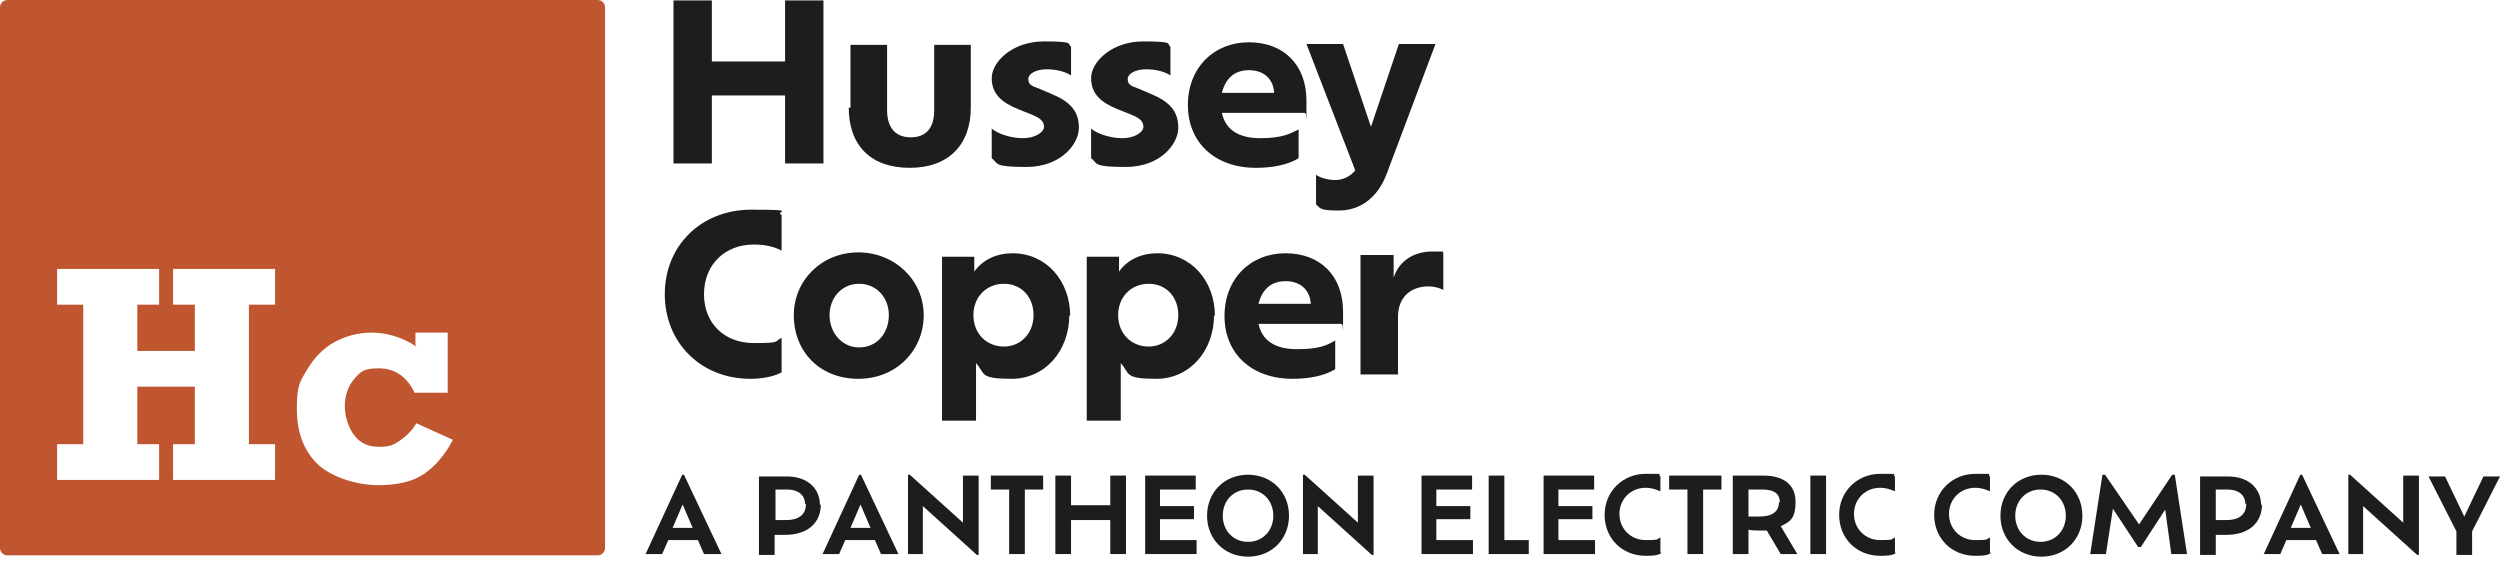 <?xml version="1.0" encoding="UTF-8"?> <svg xmlns="http://www.w3.org/2000/svg" width="315" height="71" viewBox="0 0 315 71" fill="none"><path d="M88.046 68.052H84.201L83.432 69.81H81.345L85.959 59.813H86.178L90.902 69.81H88.705L87.936 68.052H88.046ZM86.068 63.439L84.75 66.514H87.277L85.959 63.439H86.068Z" fill="#1B1E1D"></path><path d="M103.425 63.548C103.425 65.965 101.667 67.393 98.921 67.393C96.175 67.393 97.932 67.393 97.603 67.393V69.92H95.626V60.033H99.141C101.777 60.033 103.315 61.571 103.315 63.658L103.425 63.548ZM101.448 63.548C101.448 62.56 100.789 61.681 99.141 61.681H97.713V65.526C98.042 65.526 98.482 65.526 99.031 65.526C100.898 65.526 101.557 64.647 101.557 63.439L101.448 63.548Z" fill="#1B1E1D"></path><path d="M110.346 68.052H106.501L105.732 69.81H103.645L108.258 59.813H108.478L113.202 69.81H111.005L110.236 68.052H110.346ZM108.478 63.439L107.16 66.514H109.687L108.368 63.439H108.478Z" fill="#1B1E1D"></path><path d="M123.308 59.923V69.92H123.088L116.278 63.768V69.81H114.41V59.813H114.63L121.331 65.855V59.923H123.308Z" fill="#1B1E1D"></path><path d="M127.153 61.681H124.846V59.923H131.437V61.681H129.13V69.81H127.153V61.681Z" fill="#1B1E1D"></path><path d="M141.873 59.923V69.81H139.896V65.526H134.952V69.81H132.975V59.923H134.952V63.658H139.896V59.923H141.873Z" fill="#1B1E1D"></path><path d="M150.771 68.052V69.81H144.29V59.923H150.661V61.681H146.157V63.768H150.442V65.416H146.157V68.052H150.881H150.771Z" fill="#1B1E1D"></path><path d="M152.089 64.977C152.089 62.011 154.286 59.813 157.252 59.813C160.218 59.813 162.415 62.011 162.415 64.977C162.415 67.942 160.218 70.14 157.252 70.14C154.286 70.14 152.089 67.942 152.089 64.977ZM160.438 64.977C160.438 63.109 159.12 61.681 157.252 61.681C155.385 61.681 154.067 63.109 154.067 64.977C154.067 66.844 155.385 68.272 157.252 68.272C159.12 68.272 160.438 66.844 160.438 64.977Z" fill="#1B1E1D"></path><path d="M173.071 59.923V69.92H172.851L166.041 63.768V69.81H164.173V59.813H164.393L171.094 65.855V59.923H173.071Z" fill="#1B1E1D"></path><path d="M185.594 68.052V69.81H179.113V59.923H185.484V61.681H180.98V63.768H185.265V65.416H180.98V68.052H185.704H185.594Z" fill="#1B1E1D"></path><path d="M192.625 68.052V69.81H187.572V59.923H189.549V68.052H192.625Z" fill="#1B1E1D"></path><path d="M200.974 68.052V69.81H194.492V59.923H200.864V61.681H196.36V63.768H200.644V65.416H196.36V68.052H201.083H200.974Z" fill="#1B1E1D"></path><path d="M209.322 69.7C208.773 70.03 208.114 70.03 207.345 70.03C204.379 70.03 202.182 67.833 202.182 64.867C202.182 61.901 204.489 59.704 207.345 59.704C210.201 59.704 208.663 59.704 209.212 60.033V61.901C208.663 61.681 208.114 61.461 207.345 61.461C205.477 61.461 204.049 62.889 204.049 64.757C204.049 66.624 205.477 68.052 207.345 68.052C209.212 68.052 208.663 67.942 209.212 67.723V69.59L209.322 69.7Z" fill="#1B1E1D"></path><path d="M212.618 61.681H210.311V59.923H216.902V61.681H214.595V69.81H212.618V61.681Z" fill="#1B1E1D"></path><path d="M224.372 69.81L222.614 66.844C222.285 66.844 222.065 66.844 221.736 66.844C221.186 66.844 220.747 66.844 220.307 66.734V69.81H218.33V59.923H222.175C224.811 59.923 226.239 61.132 226.239 63.219C226.239 65.306 225.58 65.746 224.372 66.295L226.459 69.81H224.262H224.372ZM224.262 63.329C224.262 62.34 223.713 61.681 222.065 61.681H220.307V65.086C220.637 65.086 221.076 65.086 221.626 65.086C223.383 65.086 224.152 64.427 224.152 63.219L224.262 63.329Z" fill="#1B1E1D"></path><path d="M228.107 59.923H230.084V69.81H228.107V59.923Z" fill="#1B1E1D"></path><path d="M238.872 69.7C238.323 70.03 237.664 70.03 236.895 70.03C233.929 70.03 231.732 67.833 231.732 64.867C231.732 61.901 234.039 59.704 236.895 59.704C239.751 59.704 238.213 59.704 238.763 60.033V61.901C238.213 61.681 237.664 61.461 236.895 61.461C235.028 61.461 233.6 62.889 233.6 64.757C233.6 66.624 235.028 68.052 236.895 68.052C238.763 68.052 238.213 67.942 238.763 67.723V69.59L238.872 69.7Z" fill="#1B1E1D"></path><path d="M250.846 69.7C250.297 70.03 249.638 70.03 248.869 70.03C245.903 70.03 243.706 67.833 243.706 64.867C243.706 61.901 246.013 59.704 248.869 59.704C251.725 59.704 250.187 59.704 250.736 60.033V61.901C250.187 61.681 249.638 61.461 248.869 61.461C247.001 61.461 245.573 62.889 245.573 64.757C245.573 66.624 247.001 68.052 248.869 68.052C250.736 68.052 250.187 67.942 250.736 67.723V69.59L250.846 69.7Z" fill="#1B1E1D"></path><path d="M252.055 64.977C252.055 62.011 254.252 59.813 257.218 59.813C260.184 59.813 262.381 62.011 262.381 64.977C262.381 67.942 260.184 70.14 257.218 70.14C254.252 70.14 252.055 67.942 252.055 64.977ZM260.294 64.977C260.294 63.109 258.975 61.681 257.108 61.681C255.24 61.681 253.922 63.109 253.922 64.977C253.922 66.844 255.24 68.272 257.108 68.272C258.975 68.272 260.294 66.844 260.294 64.977Z" fill="#1B1E1D"></path><path d="M273.586 69.81L272.817 64.207L269.741 68.931H269.411L266.226 64.098L265.347 69.81H263.369L264.907 59.813H265.237L269.521 66.075L273.696 59.813H274.025L275.563 69.81H273.586Z" fill="#1B1E1D"></path><path d="M285.01 63.548C285.01 65.965 283.253 67.393 280.506 67.393C277.76 67.393 279.518 67.393 279.188 67.393V69.92H277.211V60.033H280.726C283.363 60.033 284.9 61.571 284.9 63.658L285.01 63.548ZM282.923 63.548C282.923 62.56 282.264 61.681 280.616 61.681H279.188V65.526C279.518 65.526 279.957 65.526 280.506 65.526C282.374 65.526 283.033 64.647 283.033 63.439L282.923 63.548Z" fill="#1B1E1D"></path><path d="M291.931 68.052H288.086L287.317 69.81H285.23L289.844 59.813H290.063L294.787 69.81H292.59L291.821 68.052H291.931ZM289.954 63.439L288.635 66.514H291.162L289.844 63.439H289.954Z" fill="#1B1E1D"></path><path d="M304.784 59.923V69.92H304.564L297.753 63.768V69.81H295.886V59.813H296.105L302.806 65.855V59.923H304.784Z" fill="#1B1E1D"></path><path d="M311.485 66.954V69.92H309.507V66.954L305.992 60.033H308.079L310.496 65.086L312.913 60.033H315L311.485 66.954Z" fill="#1B1E1D"></path><path d="M98.372 46.961C97.383 47.51 95.845 47.73 94.527 47.73C88.376 47.73 83.762 43.226 83.762 37.074C83.762 30.923 88.376 26.419 94.637 26.419C100.899 26.419 97.493 26.638 98.482 27.078V31.582C97.493 31.032 96.285 30.813 94.967 30.813C91.341 30.813 88.705 33.339 88.705 37.074C88.705 40.809 91.341 43.226 94.967 43.226C98.592 43.226 97.493 43.006 98.482 42.567V46.961H98.372ZM100.02 39.711C100.02 35.317 103.535 31.801 108.149 31.801C112.763 31.801 116.388 35.317 116.388 39.711C116.388 44.105 112.982 47.73 108.149 47.73C103.315 47.73 100.02 44.325 100.02 39.711ZM111.994 39.711C111.994 37.514 110.456 35.756 108.259 35.756C106.062 35.756 104.524 37.514 104.524 39.711C104.524 41.908 106.062 43.775 108.259 43.775C110.456 43.775 111.994 42.018 111.994 39.711ZM134.733 39.711C134.733 44.215 131.657 47.73 127.483 47.73C123.308 47.73 124.187 47.071 122.979 45.753V53.003H118.695V32.351H122.759V34.218C123.858 32.68 125.615 31.911 127.593 31.911C131.767 31.911 134.843 35.317 134.843 39.821L134.733 39.711ZM130.229 39.711C130.229 37.404 128.691 35.756 126.494 35.756C124.297 35.756 122.649 37.404 122.649 39.711C122.649 42.018 124.297 43.665 126.494 43.665C128.691 43.665 130.229 41.908 130.229 39.711ZM152.968 39.711C152.968 44.215 149.893 47.73 145.718 47.73C141.544 47.73 142.423 47.071 141.214 45.753V53.003H136.93V32.351H140.995V34.218C142.093 32.68 143.851 31.911 145.828 31.911C150.002 31.911 153.078 35.317 153.078 39.821L152.968 39.711ZM148.465 39.711C148.465 37.404 146.927 35.756 144.73 35.756C142.533 35.756 140.885 37.404 140.885 39.711C140.885 42.018 142.533 43.665 144.73 43.665C146.927 43.665 148.465 41.908 148.465 39.711ZM169.007 40.809H158.571C159.01 42.897 160.658 43.995 163.404 43.995C166.151 43.995 167.139 43.556 168.238 42.897V46.522C166.81 47.4 164.832 47.73 162.855 47.73C157.692 47.73 154.287 44.544 154.287 39.821C154.287 35.097 157.582 31.911 161.976 31.911C166.37 31.911 169.227 34.767 169.227 39.271C169.227 43.775 169.227 40.48 169.117 40.919L169.007 40.809ZM158.571 38.283H165.162C165.052 36.525 163.844 35.426 161.976 35.426C160.109 35.426 159.01 36.525 158.571 38.283ZM181.86 36.525C181.42 36.305 180.761 36.086 179.992 36.086C177.795 36.086 176.147 37.404 176.147 39.931V47.181H171.424V32.131H175.598V34.987C176.257 32.9 178.125 31.692 180.431 31.692C182.738 31.692 181.53 31.692 181.86 31.911V36.525Z" fill="#1B1E1D"></path><path d="M103.755 0.054V20.596H98.921V12.028H89.694V20.596H84.86V0.054H89.694V7.744H98.921V0.054H103.755Z" fill="#1B1E1D"></path><path d="M107.16 13.566V5.657H111.774V13.896C111.774 15.873 112.653 17.301 114.74 17.301C116.827 17.301 117.706 15.983 117.706 13.896V5.657H122.32V13.566C122.32 18.18 119.573 21.146 114.63 21.146C109.687 21.146 106.94 18.29 106.94 13.566H107.16Z" fill="#1B1E1D"></path><path d="M124.956 19.937V16.202C125.725 16.861 127.373 17.411 128.911 17.411C130.449 17.411 131.547 16.642 131.547 15.983C131.547 15.324 131.108 14.884 130.009 14.445L128.362 13.786C126.165 12.907 124.956 11.808 124.956 9.831C124.956 7.854 127.483 5.217 131.547 5.217C135.612 5.217 134.403 5.547 134.953 5.876V9.501C134.294 9.062 133.195 8.732 131.877 8.732C130.559 8.732 129.57 9.282 129.57 9.941C129.57 10.6 129.9 10.82 130.888 11.149L132.426 11.808C134.843 12.797 135.941 14.005 135.941 16.093C135.941 18.18 133.634 21.036 129.35 21.036C125.066 21.036 125.835 20.596 124.956 19.937Z" fill="#1B1E1D"></path><path d="M137.479 19.937V16.202C138.248 16.861 139.896 17.411 141.434 17.411C142.972 17.411 144.07 16.642 144.07 15.983C144.07 15.324 143.631 14.884 142.533 14.445L140.885 13.786C138.688 12.907 137.479 11.808 137.479 9.831C137.479 7.854 140.006 5.217 144.07 5.217C148.135 5.217 146.927 5.547 147.476 5.876V9.501C146.817 9.062 145.718 8.732 144.4 8.732C143.082 8.732 142.093 9.282 142.093 9.941C142.093 10.6 142.423 10.82 143.411 11.149L144.949 11.808C147.366 12.797 148.465 14.005 148.465 16.093C148.465 18.18 146.158 21.036 141.873 21.036C137.589 21.036 138.358 20.596 137.479 19.937Z" fill="#1B1E1D"></path><path d="M164.393 14.225H153.957C154.397 16.312 156.044 17.411 158.791 17.411C161.537 17.411 162.526 16.861 163.624 16.312V19.937C162.196 20.816 160.219 21.146 158.241 21.146C153.078 21.146 149.673 17.96 149.673 13.236C149.673 8.513 152.968 5.327 157.363 5.327C161.757 5.327 164.613 8.183 164.613 12.687C164.613 17.191 164.613 13.896 164.503 14.335L164.393 14.225ZM153.957 11.698H160.548C160.438 9.941 159.23 8.842 157.363 8.842C155.495 8.842 154.397 9.941 153.957 11.698Z" fill="#1B1E1D"></path><path d="M180.871 5.547L174.719 21.915C173.511 25.1 171.204 26.529 168.677 26.529C166.151 26.529 166.37 26.199 165.821 25.76V22.025C166.261 22.354 167.249 22.684 168.238 22.684C169.227 22.684 170.105 22.244 170.764 21.475L164.613 5.547H169.227L172.742 15.983L176.257 5.547H180.871Z" fill="#1B1E1D"></path><path fill-rule="evenodd" clip-rule="evenodd" d="M75.303 0C75.819 0 76.237 0.418 76.237 0.933V69.041C76.236 69.557 75.819 69.975 75.303 69.975H0.933C0.418 69.975 0 69.557 0 69.041V0.933C0 0.418 0.418 0 0.933 0H75.303ZM52.344 41.908V43.445L52.454 43.665C50.697 42.457 48.609 41.908 46.851 41.908C45.094 41.908 43.556 42.347 42.128 43.116C40.7 43.885 39.602 45.094 38.723 46.522C37.844 48.06 37.404 48.389 37.404 51.465C37.404 54.541 38.283 56.848 40.151 58.606C42.018 60.253 45.204 61.132 47.62 61.132C50.037 61.132 52.014 60.693 53.442 59.704C54.87 58.715 56.079 57.287 57.067 55.419L52.454 53.332C51.905 54.32 51.136 54.98 50.367 55.529C49.598 56.078 49.048 56.298 47.73 56.298C46.412 56.298 45.423 55.859 44.654 54.87C43.885 53.882 43.446 52.453 43.446 51.135C43.446 49.817 43.885 48.608 44.654 47.73C45.423 46.851 45.753 46.411 47.73 46.411C49.707 46.411 51.246 47.4 52.234 49.487H56.409V41.908H52.344ZM7.195 33.889V38.392H10.491V55.969H7.195V60.472H20.048V55.969H17.302V48.719H24.552V55.969H21.805V60.472H34.658V55.969H31.363V38.392H34.658V33.889H21.805V38.392H24.552V44.214H17.302V38.392H20.048V33.889H7.195Z" fill="#C05630"></path></svg> 
